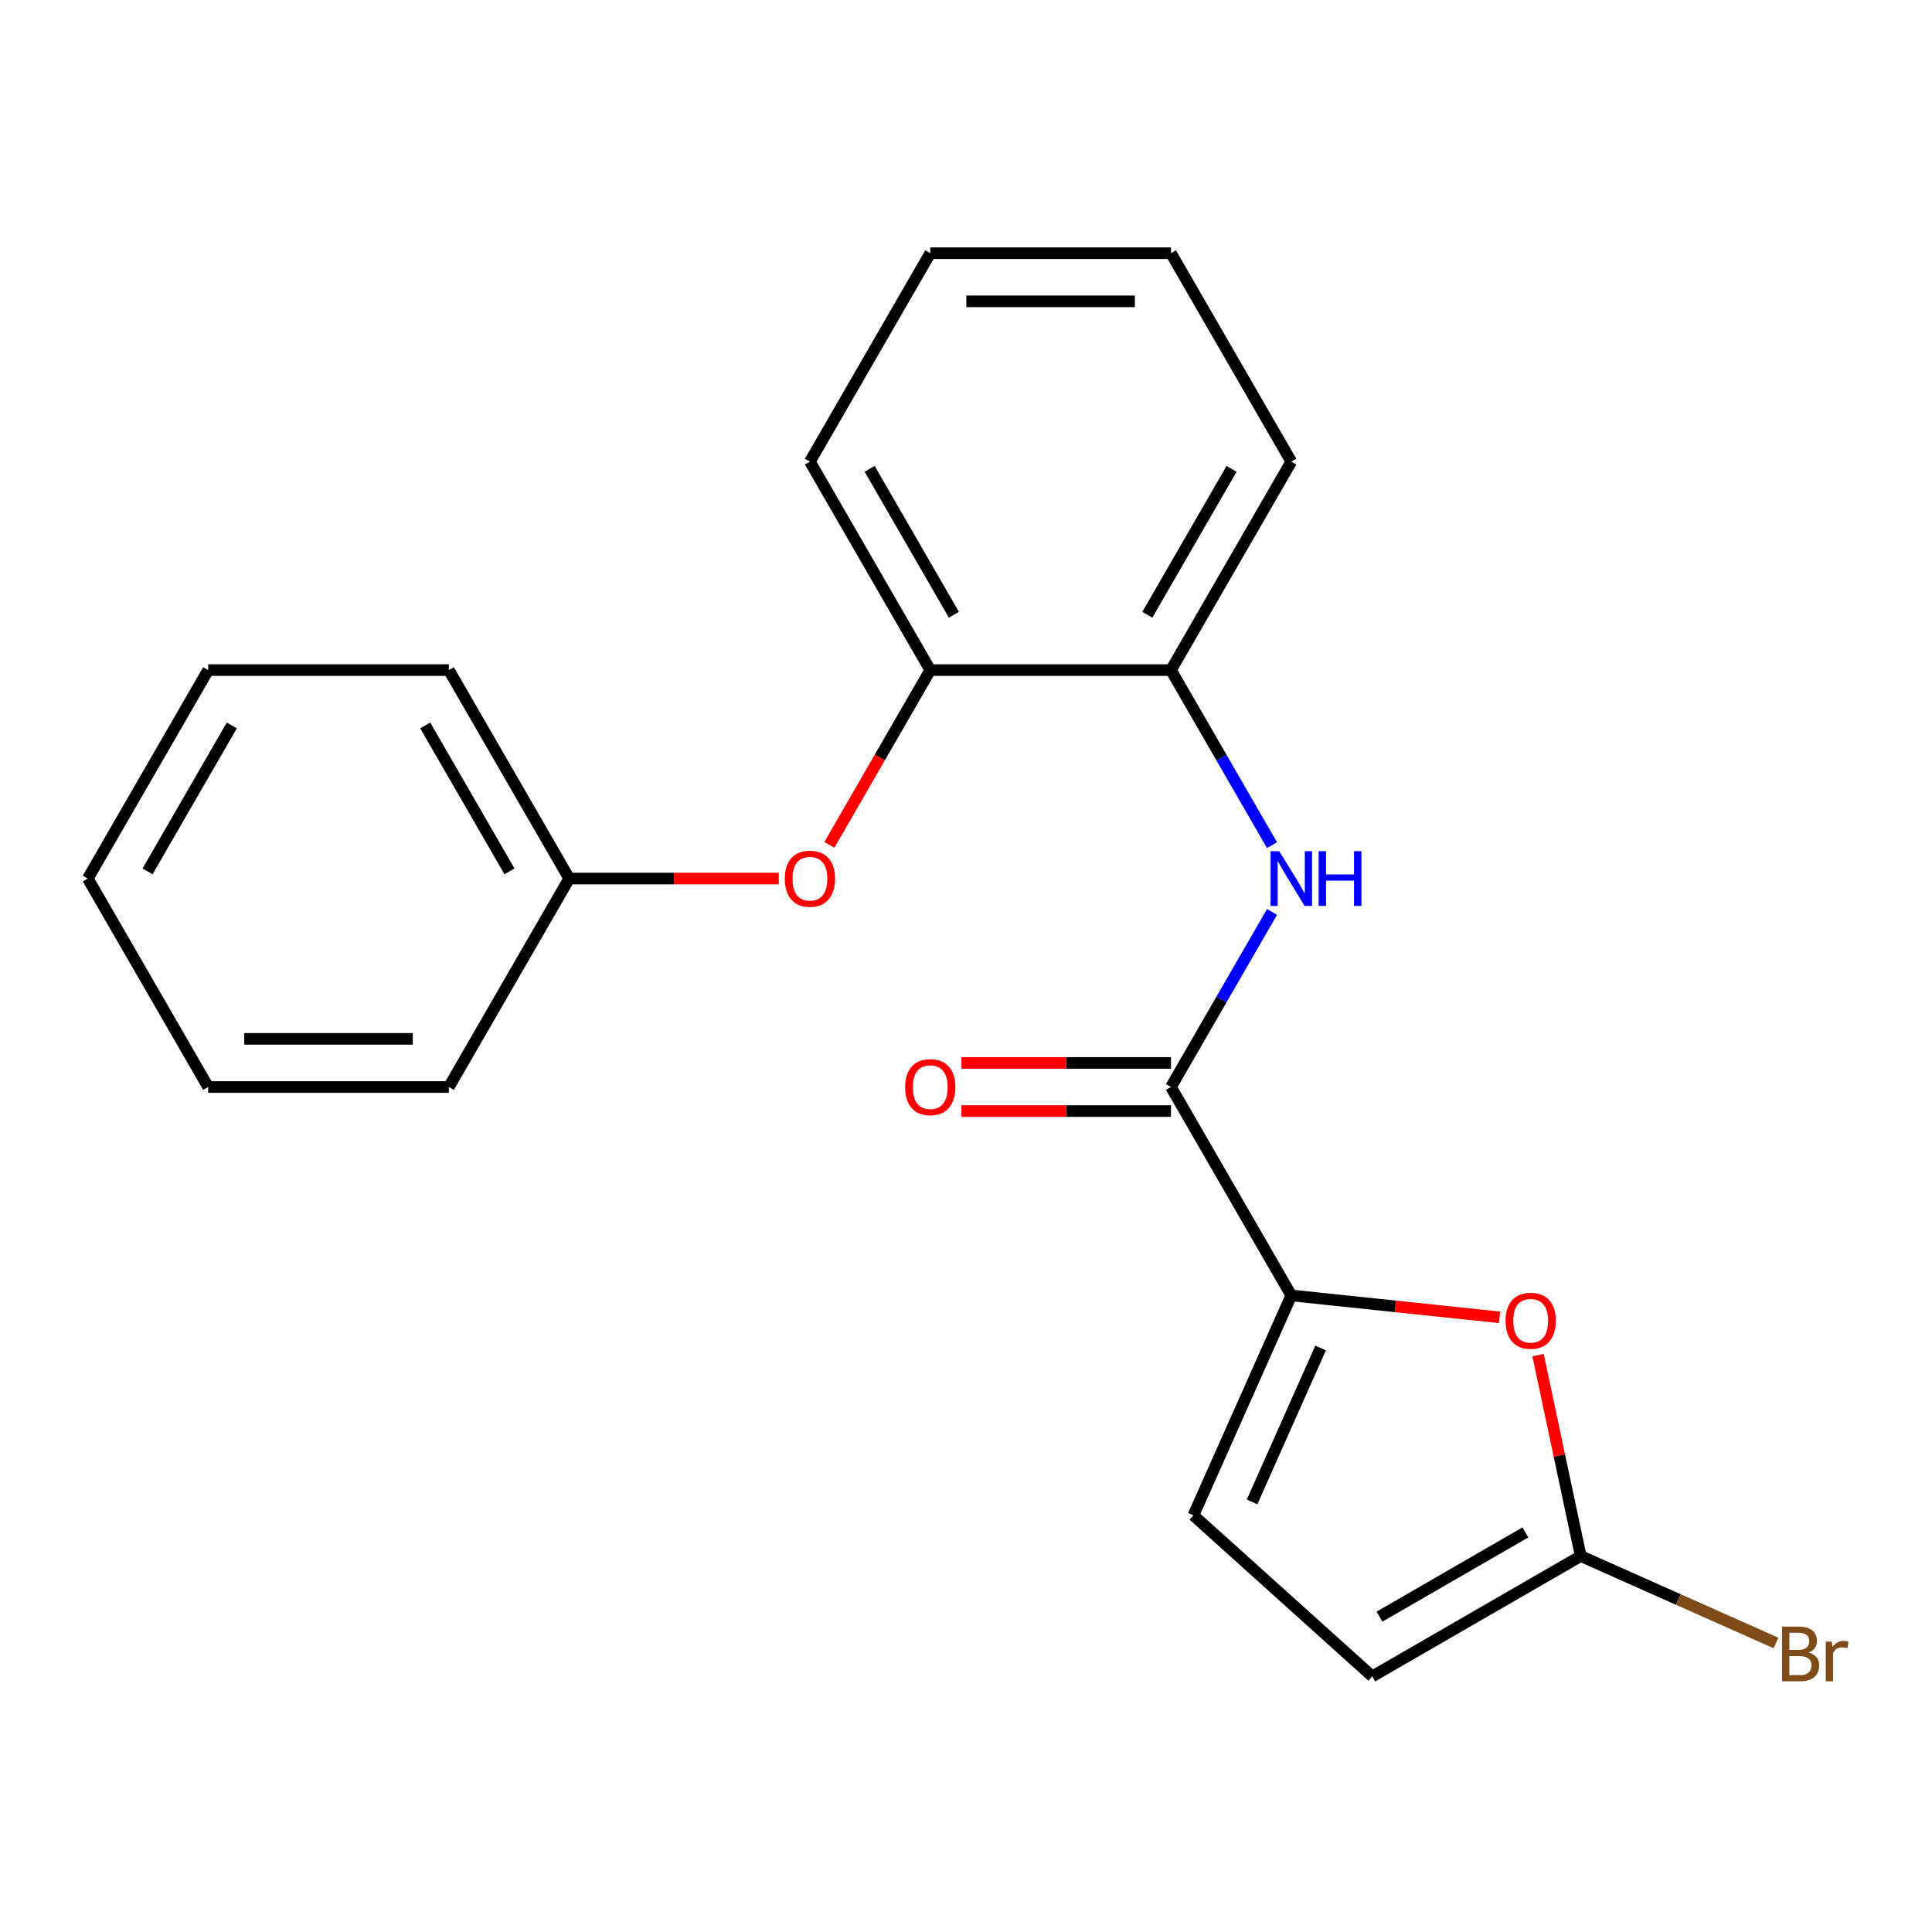 <?xml version='1.0' encoding='iso-8859-1'?>
<svg version='1.1' baseProfile='full'
              xmlns='http://www.w3.org/2000/svg'
                      xmlns:rdkit='http://www.rdkit.org/xml'
                      xmlns:xlink='http://www.w3.org/1999/xlink'
                  xml:space='preserve'
width='1000px' height='1000px' viewBox='0 0 1000 1000'>
<!-- END OF HEADER -->
<rect style='opacity:1.0;fill:#FFFFFF;stroke:none' width='1000' height='1000' x='0' y='0'> </rect>
<path class='bond-0' d='M 668.377,670.522 L 606.085,562.629' style='fill:none;fill-rule:evenodd;stroke:#000000;stroke-width:6px;stroke-linecap:butt;stroke-linejoin:miter;stroke-opacity:1' />
<path class='bond-1' d='M 668.377,670.522 L 722.271,676.186' style='fill:none;fill-rule:evenodd;stroke:#000000;stroke-width:6px;stroke-linecap:butt;stroke-linejoin:miter;stroke-opacity:1' />
<path class='bond-1' d='M 722.271,676.186 L 776.165,681.851' style='fill:none;fill-rule:evenodd;stroke:#FF0000;stroke-width:6px;stroke-linecap:butt;stroke-linejoin:miter;stroke-opacity:1' />
<path class='bond-4' d='M 668.377,670.522 L 617.704,784.336' style='fill:none;fill-rule:evenodd;stroke:#000000;stroke-width:6px;stroke-linecap:butt;stroke-linejoin:miter;stroke-opacity:1' />
<path class='bond-4' d='M 683.539,697.729 L 648.068,777.398' style='fill:none;fill-rule:evenodd;stroke:#000000;stroke-width:6px;stroke-linecap:butt;stroke-linejoin:miter;stroke-opacity:1' />
<path class='bond-2' d='M 606.085,562.629 L 632.244,517.319' style='fill:none;fill-rule:evenodd;stroke:#000000;stroke-width:6px;stroke-linecap:butt;stroke-linejoin:miter;stroke-opacity:1' />
<path class='bond-2' d='M 632.244,517.319 L 658.404,472.01' style='fill:none;fill-rule:evenodd;stroke:#0000FF;stroke-width:6px;stroke-linecap:butt;stroke-linejoin:miter;stroke-opacity:1' />
<path class='bond-9' d='M 606.085,550.17 L 551.85,550.17' style='fill:none;fill-rule:evenodd;stroke:#000000;stroke-width:6px;stroke-linecap:butt;stroke-linejoin:miter;stroke-opacity:1' />
<path class='bond-9' d='M 551.85,550.17 L 497.615,550.17' style='fill:none;fill-rule:evenodd;stroke:#FF0000;stroke-width:6px;stroke-linecap:butt;stroke-linejoin:miter;stroke-opacity:1' />
<path class='bond-9' d='M 606.085,575.087 L 551.85,575.087' style='fill:none;fill-rule:evenodd;stroke:#000000;stroke-width:6px;stroke-linecap:butt;stroke-linejoin:miter;stroke-opacity:1' />
<path class='bond-9' d='M 551.85,575.087 L 497.615,575.087' style='fill:none;fill-rule:evenodd;stroke:#FF0000;stroke-width:6px;stroke-linecap:butt;stroke-linejoin:miter;stroke-opacity:1' />
<path class='bond-3' d='M 796.079,701.419 L 807.13,753.413' style='fill:none;fill-rule:evenodd;stroke:#FF0000;stroke-width:6px;stroke-linecap:butt;stroke-linejoin:miter;stroke-opacity:1' />
<path class='bond-3' d='M 807.13,753.413 L 818.182,805.407' style='fill:none;fill-rule:evenodd;stroke:#000000;stroke-width:6px;stroke-linecap:butt;stroke-linejoin:miter;stroke-opacity:1' />
<path class='bond-6' d='M 658.404,437.461 L 632.244,392.151' style='fill:none;fill-rule:evenodd;stroke:#0000FF;stroke-width:6px;stroke-linecap:butt;stroke-linejoin:miter;stroke-opacity:1' />
<path class='bond-6' d='M 632.244,392.151 L 606.085,346.842' style='fill:none;fill-rule:evenodd;stroke:#000000;stroke-width:6px;stroke-linecap:butt;stroke-linejoin:miter;stroke-opacity:1' />
<path class='bond-10' d='M 818.182,805.407 L 868.721,827.908' style='fill:none;fill-rule:evenodd;stroke:#000000;stroke-width:6px;stroke-linecap:butt;stroke-linejoin:miter;stroke-opacity:1' />
<path class='bond-10' d='M 868.721,827.908 L 919.261,850.41' style='fill:none;fill-rule:evenodd;stroke:#7F4C19;stroke-width:6px;stroke-linecap:butt;stroke-linejoin:miter;stroke-opacity:1' />
<path class='bond-21' d='M 818.182,805.407 L 710.288,867.699' style='fill:none;fill-rule:evenodd;stroke:#000000;stroke-width:6px;stroke-linecap:butt;stroke-linejoin:miter;stroke-opacity:1' />
<path class='bond-21' d='M 789.539,793.172 L 714.014,836.776' style='fill:none;fill-rule:evenodd;stroke:#000000;stroke-width:6px;stroke-linecap:butt;stroke-linejoin:miter;stroke-opacity:1' />
<path class='bond-5' d='M 617.704,784.336 L 710.288,867.699' style='fill:none;fill-rule:evenodd;stroke:#000000;stroke-width:6px;stroke-linecap:butt;stroke-linejoin:miter;stroke-opacity:1' />
<path class='bond-7' d='M 606.085,346.842 L 481.5,346.842' style='fill:none;fill-rule:evenodd;stroke:#000000;stroke-width:6px;stroke-linecap:butt;stroke-linejoin:miter;stroke-opacity:1' />
<path class='bond-12' d='M 606.085,346.842 L 668.377,238.949' style='fill:none;fill-rule:evenodd;stroke:#000000;stroke-width:6px;stroke-linecap:butt;stroke-linejoin:miter;stroke-opacity:1' />
<path class='bond-12' d='M 593.85,318.199 L 637.455,242.674' style='fill:none;fill-rule:evenodd;stroke:#000000;stroke-width:6px;stroke-linecap:butt;stroke-linejoin:miter;stroke-opacity:1' />
<path class='bond-8' d='M 481.5,346.842 L 455.387,392.071' style='fill:none;fill-rule:evenodd;stroke:#000000;stroke-width:6px;stroke-linecap:butt;stroke-linejoin:miter;stroke-opacity:1' />
<path class='bond-8' d='M 455.387,392.071 L 429.274,437.301' style='fill:none;fill-rule:evenodd;stroke:#FF0000;stroke-width:6px;stroke-linecap:butt;stroke-linejoin:miter;stroke-opacity:1' />
<path class='bond-13' d='M 481.5,346.842 L 419.208,238.949' style='fill:none;fill-rule:evenodd;stroke:#000000;stroke-width:6px;stroke-linecap:butt;stroke-linejoin:miter;stroke-opacity:1' />
<path class='bond-13' d='M 493.735,318.199 L 450.131,242.674' style='fill:none;fill-rule:evenodd;stroke:#000000;stroke-width:6px;stroke-linecap:butt;stroke-linejoin:miter;stroke-opacity:1' />
<path class='bond-11' d='M 403.093,454.735 L 348.859,454.735' style='fill:none;fill-rule:evenodd;stroke:#FF0000;stroke-width:6px;stroke-linecap:butt;stroke-linejoin:miter;stroke-opacity:1' />
<path class='bond-11' d='M 348.859,454.735 L 294.624,454.735' style='fill:none;fill-rule:evenodd;stroke:#000000;stroke-width:6px;stroke-linecap:butt;stroke-linejoin:miter;stroke-opacity:1' />
<path class='bond-14' d='M 294.624,454.735 L 232.331,346.842' style='fill:none;fill-rule:evenodd;stroke:#000000;stroke-width:6px;stroke-linecap:butt;stroke-linejoin:miter;stroke-opacity:1' />
<path class='bond-14' d='M 263.701,451.01 L 220.096,375.484' style='fill:none;fill-rule:evenodd;stroke:#000000;stroke-width:6px;stroke-linecap:butt;stroke-linejoin:miter;stroke-opacity:1' />
<path class='bond-15' d='M 294.624,454.735 L 232.331,562.629' style='fill:none;fill-rule:evenodd;stroke:#000000;stroke-width:6px;stroke-linecap:butt;stroke-linejoin:miter;stroke-opacity:1' />
<path class='bond-16' d='M 668.377,238.949 L 606.085,131.055' style='fill:none;fill-rule:evenodd;stroke:#000000;stroke-width:6px;stroke-linecap:butt;stroke-linejoin:miter;stroke-opacity:1' />
<path class='bond-22' d='M 419.208,238.949 L 481.5,131.055' style='fill:none;fill-rule:evenodd;stroke:#000000;stroke-width:6px;stroke-linecap:butt;stroke-linejoin:miter;stroke-opacity:1' />
<path class='bond-19' d='M 232.331,346.842 L 107.747,346.842' style='fill:none;fill-rule:evenodd;stroke:#000000;stroke-width:6px;stroke-linecap:butt;stroke-linejoin:miter;stroke-opacity:1' />
<path class='bond-18' d='M 232.331,562.629 L 107.747,562.629' style='fill:none;fill-rule:evenodd;stroke:#000000;stroke-width:6px;stroke-linecap:butt;stroke-linejoin:miter;stroke-opacity:1' />
<path class='bond-18' d='M 213.644,537.712 L 126.434,537.712' style='fill:none;fill-rule:evenodd;stroke:#000000;stroke-width:6px;stroke-linecap:butt;stroke-linejoin:miter;stroke-opacity:1' />
<path class='bond-17' d='M 606.085,131.055 L 481.5,131.055' style='fill:none;fill-rule:evenodd;stroke:#000000;stroke-width:6px;stroke-linecap:butt;stroke-linejoin:miter;stroke-opacity:1' />
<path class='bond-17' d='M 587.397,155.972 L 500.188,155.972' style='fill:none;fill-rule:evenodd;stroke:#000000;stroke-width:6px;stroke-linecap:butt;stroke-linejoin:miter;stroke-opacity:1' />
<path class='bond-20' d='M 107.747,562.629 L 45.455,454.735' style='fill:none;fill-rule:evenodd;stroke:#000000;stroke-width:6px;stroke-linecap:butt;stroke-linejoin:miter;stroke-opacity:1' />
<path class='bond-23' d='M 107.747,346.842 L 45.455,454.735' style='fill:none;fill-rule:evenodd;stroke:#000000;stroke-width:6px;stroke-linecap:butt;stroke-linejoin:miter;stroke-opacity:1' />
<path class='bond-23' d='M 119.982,375.484 L 76.377,451.01' style='fill:none;fill-rule:evenodd;stroke:#000000;stroke-width:6px;stroke-linecap:butt;stroke-linejoin:miter;stroke-opacity:1' />
<path  class='atom-2' d='M 779.279 683.625
Q 779.279 676.825, 782.639 673.025
Q 785.999 669.225, 792.279 669.225
Q 798.559 669.225, 801.919 673.025
Q 805.279 676.825, 805.279 683.625
Q 805.279 690.505, 801.879 694.425
Q 798.479 698.305, 792.279 698.305
Q 786.039 698.305, 782.639 694.425
Q 779.279 690.545, 779.279 683.625
M 792.279 695.105
Q 796.599 695.105, 798.919 692.225
Q 801.279 689.305, 801.279 683.625
Q 801.279 678.065, 798.919 675.265
Q 796.599 672.425, 792.279 672.425
Q 787.959 672.425, 785.599 675.225
Q 783.279 678.025, 783.279 683.625
Q 783.279 689.345, 785.599 692.225
Q 787.959 695.105, 792.279 695.105
' fill='#FF0000'/>
<path  class='atom-3' d='M 662.117 440.575
L 671.397 455.575
Q 672.317 457.055, 673.797 459.735
Q 675.277 462.415, 675.357 462.575
L 675.357 440.575
L 679.117 440.575
L 679.117 468.895
L 675.237 468.895
L 665.277 452.495
Q 664.117 450.575, 662.877 448.375
Q 661.677 446.175, 661.317 445.495
L 661.317 468.895
L 657.637 468.895
L 657.637 440.575
L 662.117 440.575
' fill='#0000FF'/>
<path  class='atom-3' d='M 682.517 440.575
L 686.357 440.575
L 686.357 452.615
L 700.837 452.615
L 700.837 440.575
L 704.677 440.575
L 704.677 468.895
L 700.837 468.895
L 700.837 455.815
L 686.357 455.815
L 686.357 468.895
L 682.517 468.895
L 682.517 440.575
' fill='#0000FF'/>
<path  class='atom-9' d='M 406.208 454.815
Q 406.208 448.015, 409.568 444.215
Q 412.928 440.415, 419.208 440.415
Q 425.488 440.415, 428.848 444.215
Q 432.208 448.015, 432.208 454.815
Q 432.208 461.695, 428.808 465.615
Q 425.408 469.495, 419.208 469.495
Q 412.968 469.495, 409.568 465.615
Q 406.208 461.735, 406.208 454.815
M 419.208 466.295
Q 423.528 466.295, 425.848 463.415
Q 428.208 460.495, 428.208 454.815
Q 428.208 449.255, 425.848 446.455
Q 423.528 443.615, 419.208 443.615
Q 414.888 443.615, 412.528 446.415
Q 410.208 449.215, 410.208 454.815
Q 410.208 460.535, 412.528 463.415
Q 414.888 466.295, 419.208 466.295
' fill='#FF0000'/>
<path  class='atom-10' d='M 468.5 562.709
Q 468.5 555.909, 471.86 552.109
Q 475.22 548.309, 481.5 548.309
Q 487.78 548.309, 491.14 552.109
Q 494.5 555.909, 494.5 562.709
Q 494.5 569.589, 491.1 573.509
Q 487.7 577.389, 481.5 577.389
Q 475.26 577.389, 471.86 573.509
Q 468.5 569.629, 468.5 562.709
M 481.5 574.189
Q 485.82 574.189, 488.14 571.309
Q 490.5 568.389, 490.5 562.709
Q 490.5 557.149, 488.14 554.349
Q 485.82 551.509, 481.5 551.509
Q 477.18 551.509, 474.82 554.309
Q 472.5 557.109, 472.5 562.709
Q 472.5 568.429, 474.82 571.309
Q 477.18 574.189, 481.5 574.189
' fill='#FF0000'/>
<path  class='atom-11' d='M 936.135 855.36
Q 938.855 856.12, 940.215 857.8
Q 941.615 859.44, 941.615 861.88
Q 941.615 865.8, 939.095 868.04
Q 936.615 870.24, 931.895 870.24
L 922.375 870.24
L 922.375 841.92
L 930.735 841.92
Q 935.575 841.92, 938.015 843.88
Q 940.455 845.84, 940.455 849.44
Q 940.455 853.72, 936.135 855.36
M 926.175 845.12
L 926.175 854
L 930.735 854
Q 933.535 854, 934.975 852.88
Q 936.455 851.72, 936.455 849.44
Q 936.455 845.12, 930.735 845.12
L 926.175 845.12
M 931.895 867.04
Q 934.655 867.04, 936.135 865.72
Q 937.615 864.4, 937.615 861.88
Q 937.615 859.56, 935.975 858.4
Q 934.375 857.2, 931.295 857.2
L 926.175 857.2
L 926.175 867.04
L 931.895 867.04
' fill='#7F4C19'/>
<path  class='atom-11' d='M 948.055 849.68
L 948.495 852.52
Q 950.655 849.32, 954.175 849.32
Q 955.295 849.32, 956.815 849.72
L 956.215 853.08
Q 954.495 852.68, 953.535 852.68
Q 951.855 852.68, 950.735 853.36
Q 949.655 854, 948.775 855.56
L 948.775 870.24
L 945.015 870.24
L 945.015 849.68
L 948.055 849.68
' fill='#7F4C19'/>
</svg>
